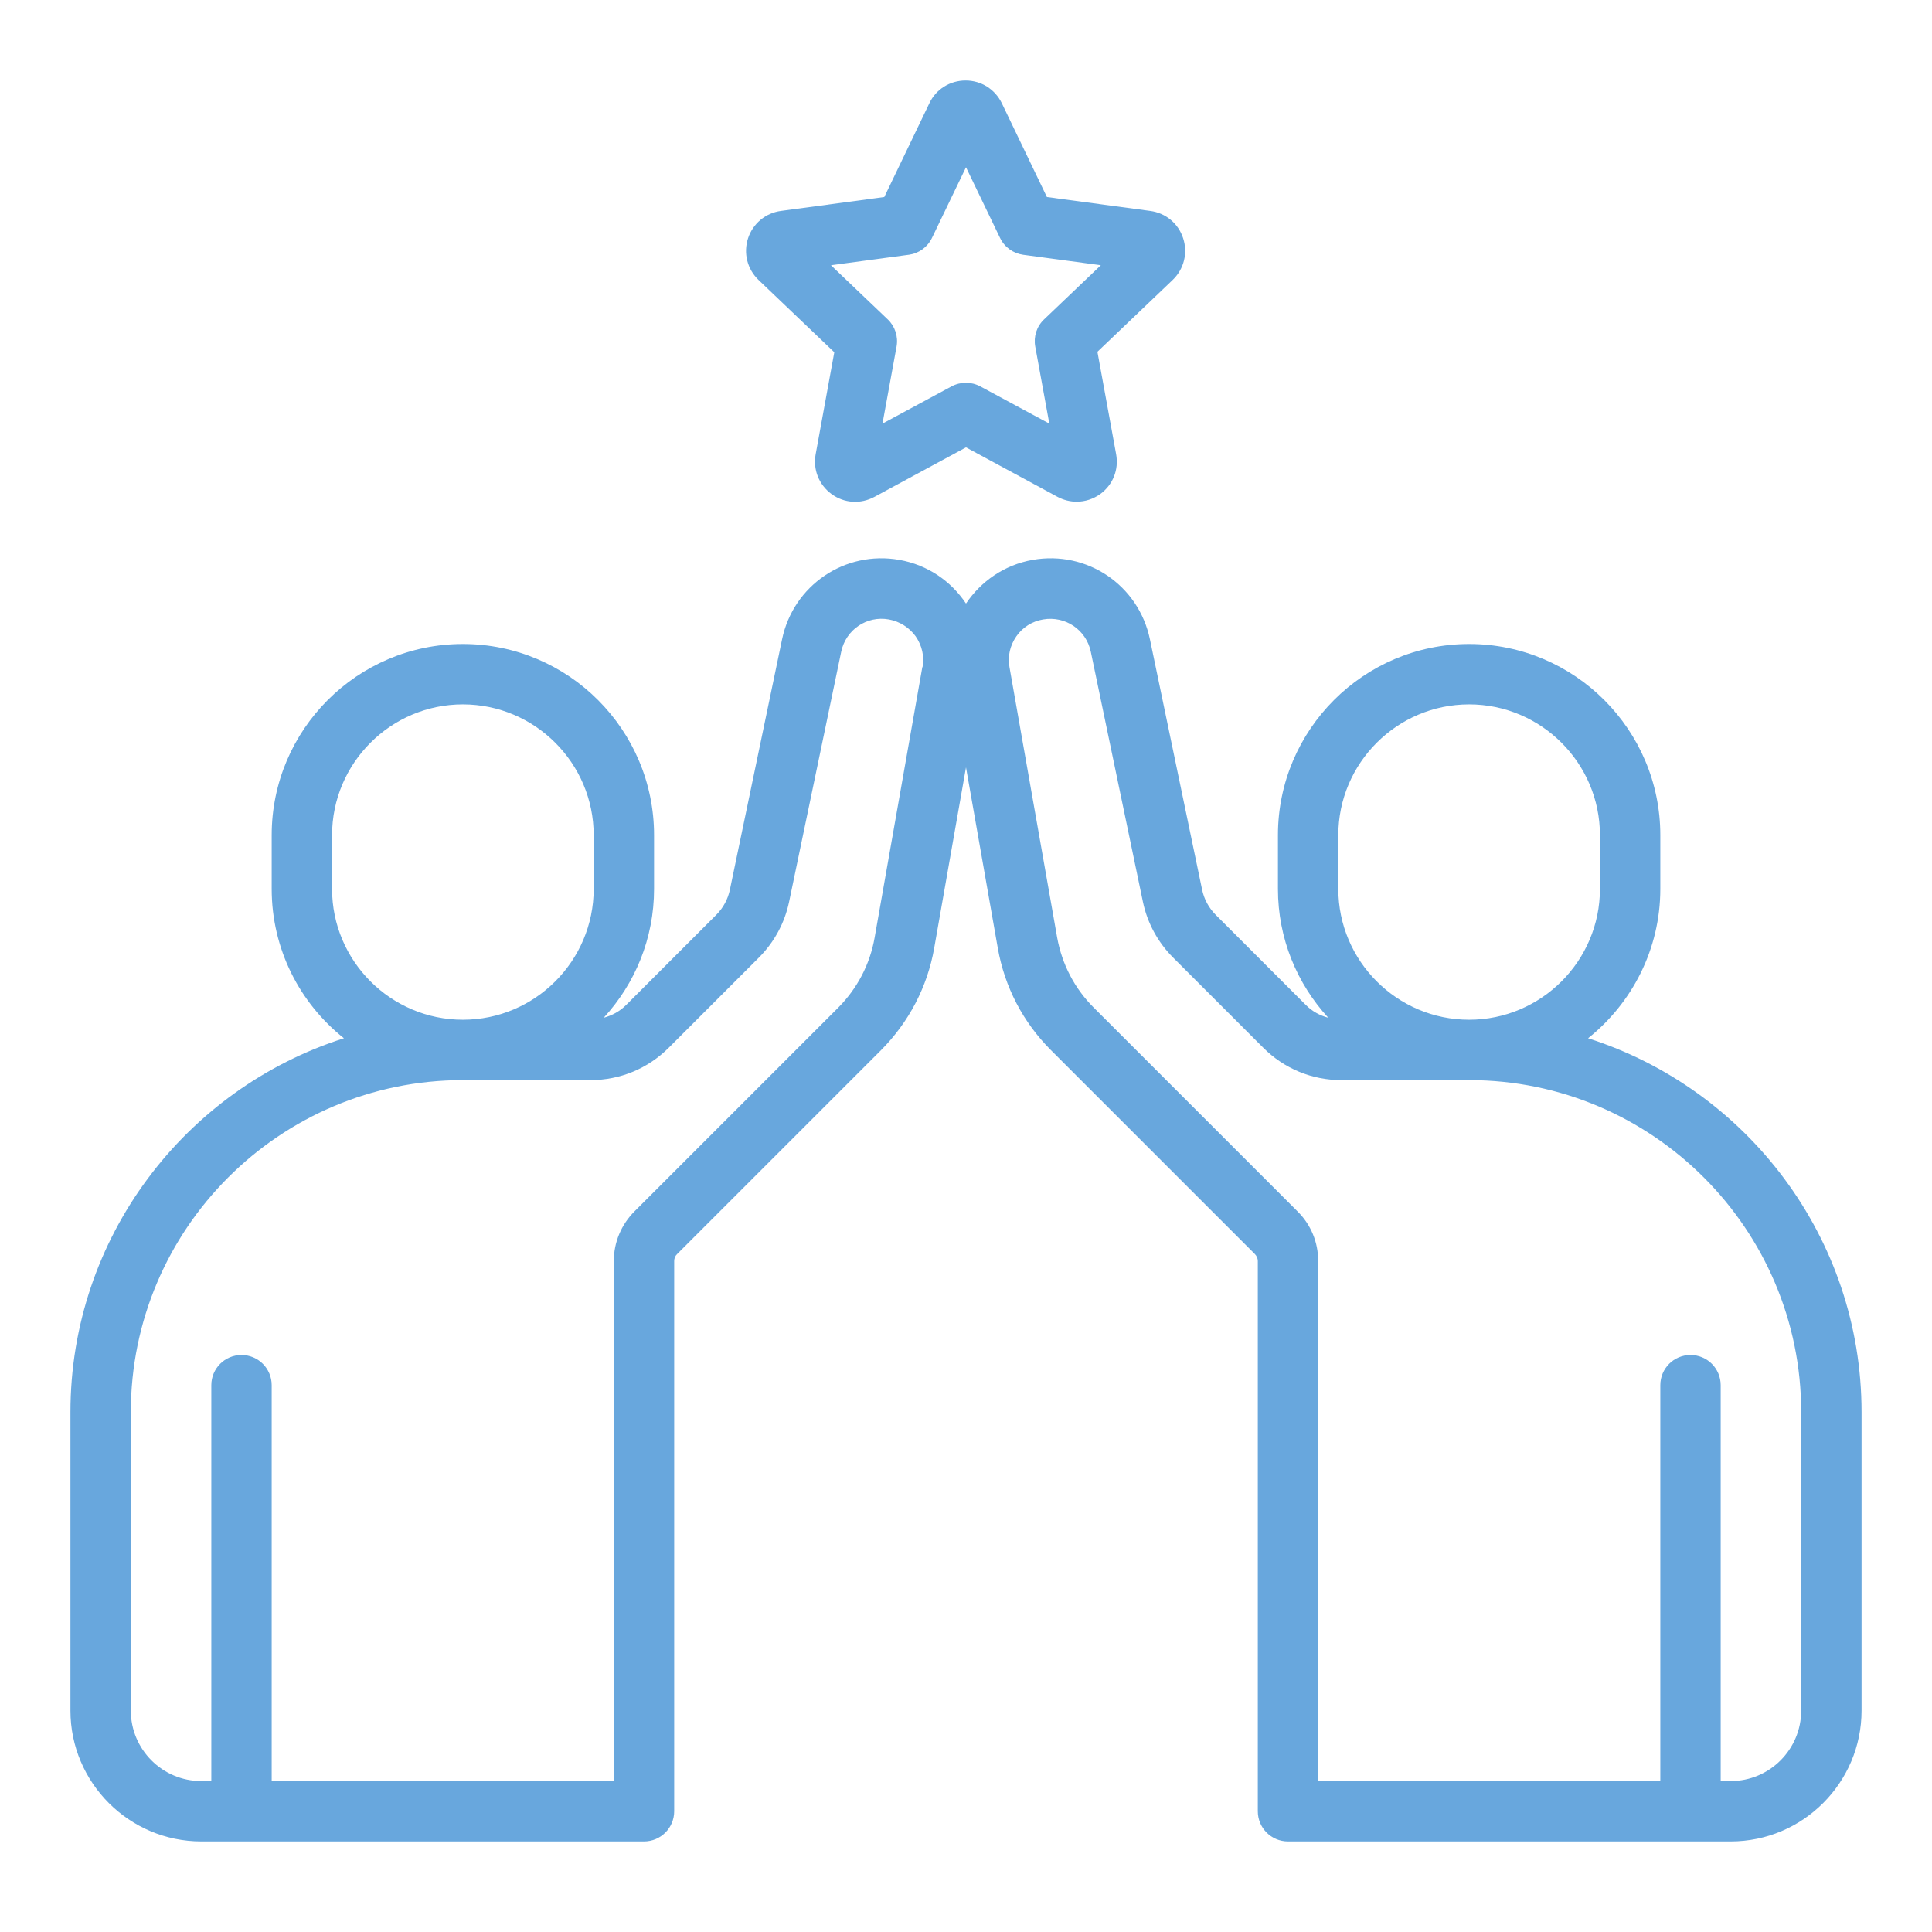 <?xml version="1.0" encoding="UTF-8"?>
<svg id="icons" xmlns="http://www.w3.org/2000/svg" viewBox="0 0 96 96">
  <defs>
    <style>
      .cls-1 {
        fill: #68a7dd;
      }
    </style>
  </defs>
  <path class="cls-1" d="M78.91,51.59c2.18-1.74,3.59-4.42,3.59-7.42v-2.67c0-5.24-4.26-9.5-9.5-9.5s-9.5,4.26-9.5,9.5v2.67c0,2.47.95,4.71,2.5,6.4-.42-.11-.8-.32-1.11-.63l-4.48-4.48c-.35-.35-.58-.78-.68-1.26l-2.59-12.43c-.56-2.69-3.12-4.43-5.83-3.95-1.41.25-2.57,1.07-3.31,2.17-.74-1.11-1.9-1.92-3.31-2.17-2.7-.48-5.27,1.26-5.83,3.95l-2.59,12.43c-.1.48-.33.91-.68,1.26l-4.48,4.48c-.31.31-.7.52-1.11.63,1.55-1.69,2.5-3.93,2.5-6.4v-2.67c0-5.24-4.26-9.5-9.5-9.5s-9.5,4.26-9.5,9.5v2.67c0,3,1.4,5.68,3.59,7.42-7.87,2.51-13.59,9.89-13.59,18.58v14.83c0,3.58,2.92,6.5,6.5,6.5h22c.83,0,1.5-.67,1.5-1.5v-27.34c0-.13.05-.26.15-.35l10.13-10.13c1.38-1.39,2.3-3.14,2.64-5.07l1.58-8.98,1.58,8.98c.34,1.93,1.25,3.68,2.64,5.07l10.13,10.13c.09.09.15.22.15.35v27.34c0,.83.67,1.5,1.5,1.5h22c3.58,0,6.5-2.92,6.5-6.5v-14.83c0-8.69-5.72-16.07-13.59-18.58ZM16.5,44.17v-2.67c0-3.58,2.92-6.5,6.5-6.5s6.5,2.92,6.5,6.5v2.67c0,3.58-2.92,6.5-6.5,6.5s-6.5-2.92-6.5-6.5ZM45.83,33.15l-2.37,13.44c-.23,1.32-.86,2.52-1.8,3.47l-10.13,10.13c-.66.66-1.03,1.54-1.03,2.47v25.84H13.5v-19.67c0-.83-.67-1.5-1.5-1.5s-1.5.67-1.5,1.5v19.67h-.5c-1.93,0-3.5-1.57-3.5-3.5v-14.83c0-9.1,7.4-16.5,16.5-16.5h6.34c1.47,0,2.85-.57,3.89-1.61l4.48-4.48c.76-.76,1.28-1.72,1.5-2.77l2.59-12.43c.23-1.09,1.27-1.8,2.37-1.6.54.1,1.01.4,1.33.84.31.45.44.99.34,1.53ZM66.5,41.5c0-3.58,2.92-6.5,6.5-6.5s6.5,2.92,6.5,6.5v2.67c0,3.58-2.92,6.5-6.5,6.5s-6.5-2.92-6.5-6.5v-2.67ZM89.5,85c0,1.93-1.57,3.5-3.5,3.5h-.5v-19.67c0-.83-.67-1.5-1.5-1.5s-1.5.67-1.5,1.5v19.67h-17v-25.84c0-.93-.36-1.81-1.03-2.47l-10.13-10.13c-.95-.95-1.57-2.15-1.81-3.47l-2.37-13.44c-.1-.54.03-1.08.34-1.53.31-.45.79-.75,1.33-.84,1.1-.19,2.14.51,2.37,1.6l2.59,12.43c.22,1.05.74,2.01,1.5,2.77l4.48,4.48c1.04,1.04,2.42,1.61,3.89,1.61h6.34c9.1,0,16.5,7.4,16.5,16.5v14.83ZM41.46,17.48l-.93,5.09c-.14.76.16,1.52.79,1.98.63.46,1.44.51,2.13.14l4.55-2.46,4.55,2.46c.3.16.63.24.95.24.41,0,.82-.13,1.17-.38.63-.46.93-1.21.79-1.98l-.93-5.09,3.74-3.57c.56-.54.76-1.33.52-2.07-.24-.74-.87-1.26-1.64-1.36l-5.13-.69-2.24-4.66c-.34-.7-1.03-1.13-1.8-1.13s-1.47.43-1.8,1.13l-2.24,4.66-5.13.69c-.77.1-1.4.63-1.64,1.36-.24.74-.04,1.53.52,2.07l3.74,3.57ZM45.16,12.66c.5-.07.93-.38,1.15-.84l1.69-3.51,1.69,3.51c.22.46.65.77,1.15.84l3.86.52-2.82,2.69c-.37.35-.53.86-.44,1.35l.7,3.83-3.43-1.85c-.45-.24-.98-.24-1.43,0l-3.43,1.85.7-3.83c.09-.5-.08-1.01-.44-1.35l-2.82-2.69,3.86-.52Z"/>
</svg>